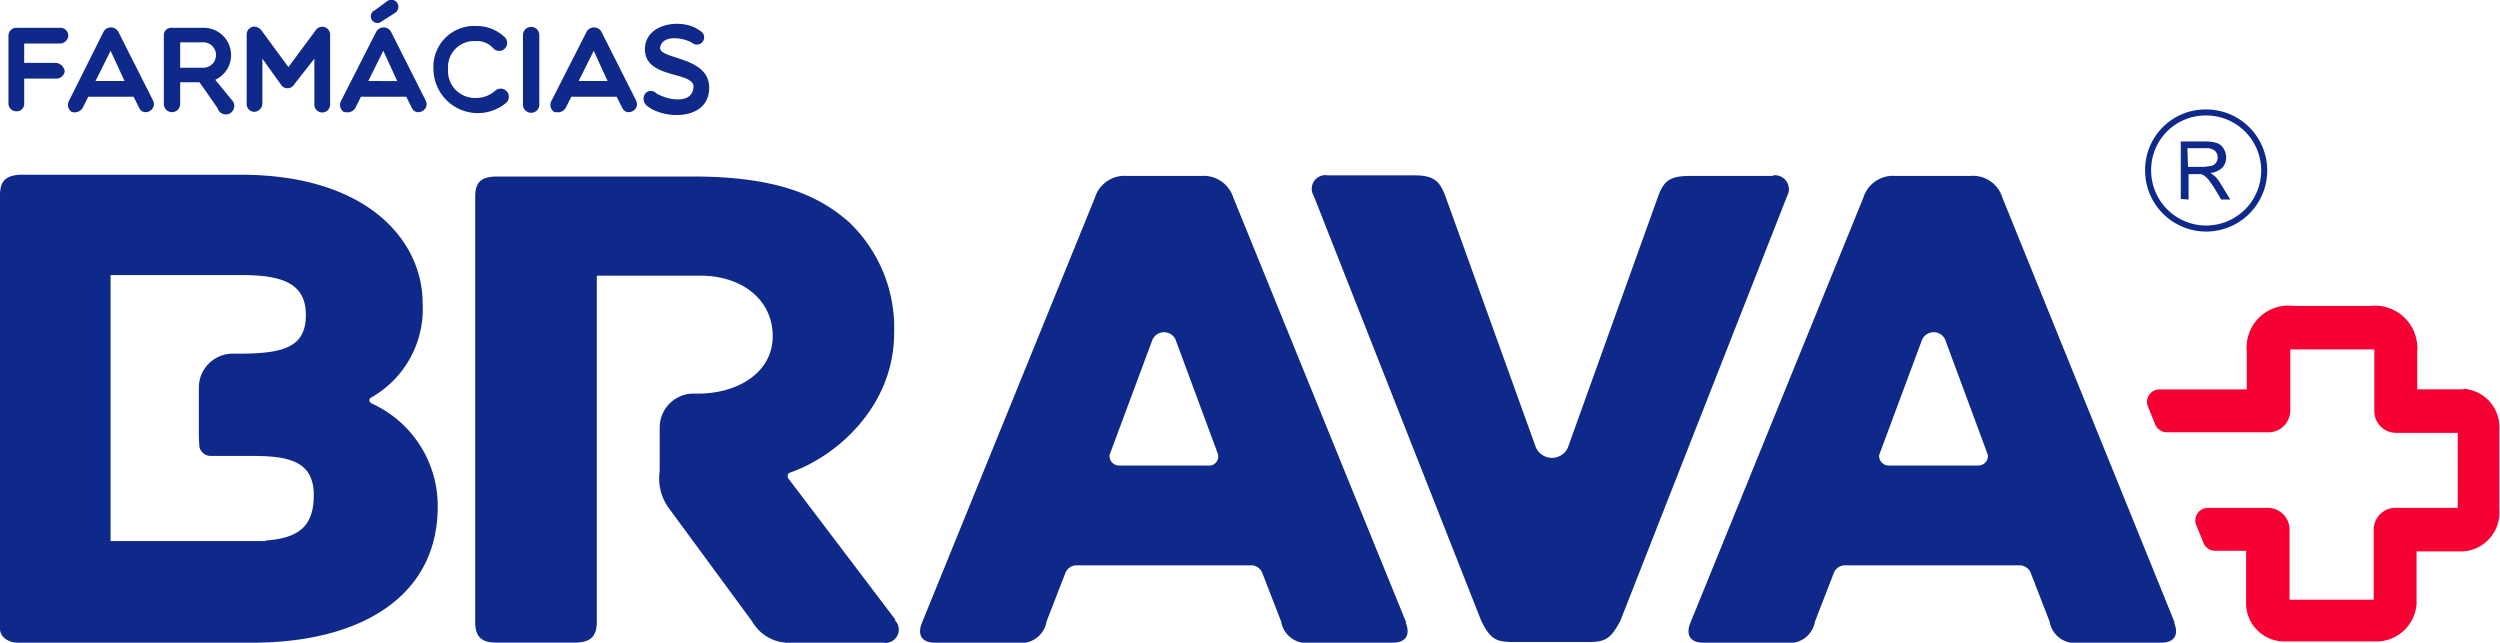 <svg xmlns="http://www.w3.org/2000/svg" xmlns:xlink="http://www.w3.org/1999/xlink" width="156" height="40.104" viewBox="0 0 156 40.104"><defs><style>.a,.e{fill:none;}.b{clip-path:url(#a);}.c{fill:#f60133;}.d{fill:#0e298a;}.e{stroke:#0e298a;stroke-miterlimit:22.93;stroke-width:0.377px;}</style><clipPath id="a"><rect class="a" width="156" height="40.104"/></clipPath></defs><g transform="translate(78 20.052)"><g class="b" transform="translate(-78 -20.052)"><path class="c" d="M374.869,55.806h-2.9V53.43a2.65,2.65,0,0,0-2.943-2.83h-4.754a2.616,2.616,0,0,0-2.943,2.83v2.377h-5.433a.792.792,0,0,0-.792.792.83.83,0,0,0,.038.226l.49,1.207a.792.792,0,0,0,.717.453h6.338a1.358,1.358,0,0,0,1.358-1.358v-3.7a1.022,1.022,0,0,1,0-.113h5.244a.9.9,0,0,1,0,.113v3.735a1.358,1.358,0,0,0,1.358,1.358h3.848V63.2h-3.886a1.358,1.358,0,0,0-1.358,1.358v4.376H364V64.559a1.358,1.358,0,0,0-1.358-1.358H358.91a.792.792,0,0,0-.792.792.754.754,0,0,0,.038.226l.49,1.207a.792.792,0,0,0,.679.453h1.962v3.358a2.393,2.393,0,0,0,2.339,2.3h5.659a2.526,2.526,0,0,0,2.641-2.339V65.917h2.9a2.422,2.422,0,0,0,2.264-2.565V58.334a2.4,2.4,0,0,0-2.264-2.565" transform="translate(-221.132 -31.51)"/><path class="d" d="M2.381,5.578V6.786H4.343a.6.6,0,0,1,.566.528.528.528,0,0,1-.566.453H2.381V9.351a.453.453,0,0,1-.453.453A.49.49,0,0,1,1.4,9.351V5.088a.49.49,0,0,1,.528-.49H4.607a.49.49,0,0,1,.528.49.528.528,0,0,1-.528.49Z" transform="translate(-0.872 -2.862)"/><path class="d" d="M11.525,9.838a.528.528,0,0,1-.226-.717l2.15-4.3a.528.528,0,0,1,.943,0l2.15,4.263c.3.6-.6,1.056-.868.453l-.34-.679h-2.83l-.34.679a.566.566,0,0,1-.679.264M14.77,7.877,13.9,5.99l-.943,1.886Z" transform="translate(-6.998 -2.821)"/><path class="d" d="M28.119,9.354a.509.509,0,1,1-1.019,0v-4.3a.453.453,0,0,1,.453-.453H29.59a1.7,1.7,0,0,1,.717,3.244l1.019,1.245a.528.528,0,1,1-.868.528L29.326,8H28.119Zm0-2.264H29.59a.793.793,0,0,0,0-1.585H28.119Z" transform="translate(-16.876 -2.865)"/><path class="d" d="M41.778,6.4V9.191a.528.528,0,0,1-.528.528.49.49,0,0,1-.453-.528V4.928A.49.49,0,0,1,41.25,4.4a.6.6,0,0,1,.49.264L43.4,6.928l1.735-2.339a.49.49,0,0,1,.868.34v4.3a.492.492,0,1,1-.981,0V6.4L43.778,7.984a.49.49,0,0,1-.868,0Z" transform="translate(-25.405 -2.74)"/><path class="d" d="M56.525,7.028a.528.528,0,0,1-.226-.717l2.188-4.3a.528.528,0,0,1,.943,0l2.15,4.263c.3.6-.6,1.056-.868.453l-.34-.679H57.544l-.34.679a.566.566,0,0,1-.679.264m3.282-1.924L58.94,3.18,58,5.066ZM59.129.124A.442.442,0,1,1,59.694.8l-.83.528a.415.415,0,1,1-.453-.679Z" transform="translate(-35.021 -0.01)"/><path class="d" d="M71.7,7.016A2.542,2.542,0,0,1,74.379,4.3a2.49,2.49,0,0,1,1.7.641.5.5,0,1,1-.679.717,1.32,1.32,0,0,0-1.056-.415,1.622,1.622,0,0,0-1.735,1.735,1.68,1.68,0,0,0,1.735,1.811,1.773,1.773,0,0,0,1.207-.453.51.51,0,1,1,.641.792A2.764,2.764,0,0,1,71.7,7.016" transform="translate(-44.65 -2.677)"/><path class="d" d="M86.5,4.959a.509.509,0,1,1,1.019,0V9.3a.509.509,0,1,1-1.019,0Z" transform="translate(-53.866 -2.771)"/><path class="d" d="M91.325,9.838a.528.528,0,0,1-.226-.717l2.188-4.3a.528.528,0,0,1,.943,0l2.15,4.263c.3.6-.6,1.056-.868.453l-.34-.679h-2.83L92,9.537a.566.566,0,0,1-.679.264m3.282-1.924L93.74,5.99,92.8,7.877Z" transform="translate(-56.692 -2.821)"/><path class="d" d="M106.542,5.32c.189-1.471,2.415-1.735,3.433-.943a.453.453,0,1,1-.49.755c-.566-.34-1.849-.528-2,.264s3.094.528,3.056,2.565-2.83,1.962-3.886,1.094a.566.566,0,0,1-.113-.755.453.453,0,0,1,.679-.038c.641.415,2.226.755,2.339-.34s-3.244-.453-3.018-2.6" transform="translate(-66.287 -2.453)"/><path class="d" d="M245.755,29.038h-5.169c-1.32,0-1.66.34-2.037,1.434l-5.584,15.543a1.094,1.094,0,0,1-2-.075l-5.584-15.506c-.377-1.056-.717-1.434-2-1.434h-5.395a.851.851,0,0,0-.868,1.283L227.57,56.8c.566,1.132.905,1.32,2,1.32h4.678c1.056,0,1.4-.189,2-1.32L246.66,30.283A.871.871,0,0,0,245.792,29" transform="translate(-135.14 -18.059)"/><path class="d" d="M182.52,56.98,171.73,30.458a1.95,1.95,0,0,0-2-1.358h-4.64a1.934,1.934,0,0,0-2,1.358L152.3,56.98c-.226.528-.226,1.245.83,1.245h5.093a1.606,1.606,0,0,0,1.849-1.32l1.17-3.018a.755.755,0,0,1,.717-.49h10.865a.755.755,0,0,1,.717.49l1.17,3.018a1.606,1.606,0,0,0,1.849,1.32h5.093c1.056,0,1.056-.717.83-1.245m-12.261-9.809H164.6a.6.6,0,0,1-.6-.6.528.528,0,0,1,.038-.151l2.641-7.093a.792.792,0,0,1,1.434-.038l2.641,7.13a.566.566,0,0,1-.528.755" transform="translate(-94.768 -18.122)"/><path class="d" d="M309.62,56.98,298.868,30.458a1.921,1.921,0,0,0-2-1.358H292.19a1.934,1.934,0,0,0-2,1.358L279.4,56.98c-.226.528-.226,1.245.83,1.245h5.093a1.606,1.606,0,0,0,1.849-1.32l1.17-3.018a.755.755,0,0,1,.717-.49h10.865a.755.755,0,0,1,.717.49l1.17,3.018a1.606,1.606,0,0,0,1.849,1.32h5.093c1.056,0,1.056-.717.83-1.245m-12.223-9.809h-5.621a.6.6,0,0,1-.566-.6.527.527,0,0,1,.038-.151l2.641-7.093a.792.792,0,0,1,1.434-.038l2.641,7.13a.529.529,0,0,1,.038.151.6.6,0,0,1-.566.6" transform="translate(-173.917 -18.122)"/><path class="d" d="M104.82,56.854,98.1,47.988v-.113a.189.189,0,0,1,.113-.189c2.98-1.019,6.527-4.188,6.527-8.715a9.11,9.11,0,0,0-2.83-6.942c-1.811-1.585-4.376-2.83-9.7-2.83H79.958c-1.132,0-1.358.49-1.358,1.283V57c0,1.019.49,1.283,1.358,1.283h4.829c.868,0,1.4-.264,1.4-1.283V35.387h6.489c2.528,0,4.489,1.471,4.489,3.773s-2.226,3.584-4.64,3.584h-.3a2.113,2.113,0,0,0-2.113,2.113v2.716a3.17,3.17,0,0,0,.528,2.264l5.244,7.13a2.632,2.632,0,0,0,2.452,1.32h5.734a.825.825,0,0,0,.717-1.4" transform="translate(-48.947 -18.184)"/><path class="d" d="M23.126,43.123a.189.189,0,0,1,0-.3A6.347,6.347,0,0,0,26.371,36.9c0-3.848-3.4-8-11.356-8H1.4c-1.132,0-1.4.49-1.4,1.283v27.05c0,.49.49.868,1.132.868h14.6c6.753,0,11.582-2.867,11.582-8.489a7.017,7.017,0,0,0-4.15-6.451m-6.6,8.6H6.9v-16.6h8.149c2.528,0,4.037.49,4.037,2.49s-1.358,2.415-4.188,2.415h-.377a2.113,2.113,0,0,0-2.113,2.113V44.9q-.006.491.038.981a.717.717,0,0,0,.679.566H15.77c2.339,0,3.81.377,3.81,2.452s-1.094,2.679-3.018,2.83" transform="translate(0 -17.997)"/><path class="e" d="M358.884,18.6a3.622,3.622,0,1,1-3.584,3.622,3.584,3.584,0,0,1,3.584-3.622Z" transform="translate(-221.257 -11.583)"/><path class="d" d="M361.153,24.984h1.019l.49-.075a.528.528,0,0,0,.264-.226.566.566,0,0,0,.075-.3.528.528,0,0,0-.189-.415.83.83,0,0,0-.566-.151h-1.132Zm-.453,2V23.4h1.585a2.075,2.075,0,0,1,.717.113.792.792,0,0,1,.377.34,1.019,1.019,0,0,1,.151.528.905.905,0,0,1-.226.641,1.245,1.245,0,0,1-.755.34l.264.189a2.376,2.376,0,0,1,.377.49l.6.981h-.566l-.453-.755-.34-.49-.226-.226-.226-.113h-.792v1.585Z" transform="translate(-224.62 -14.571)"/></g></g></svg>